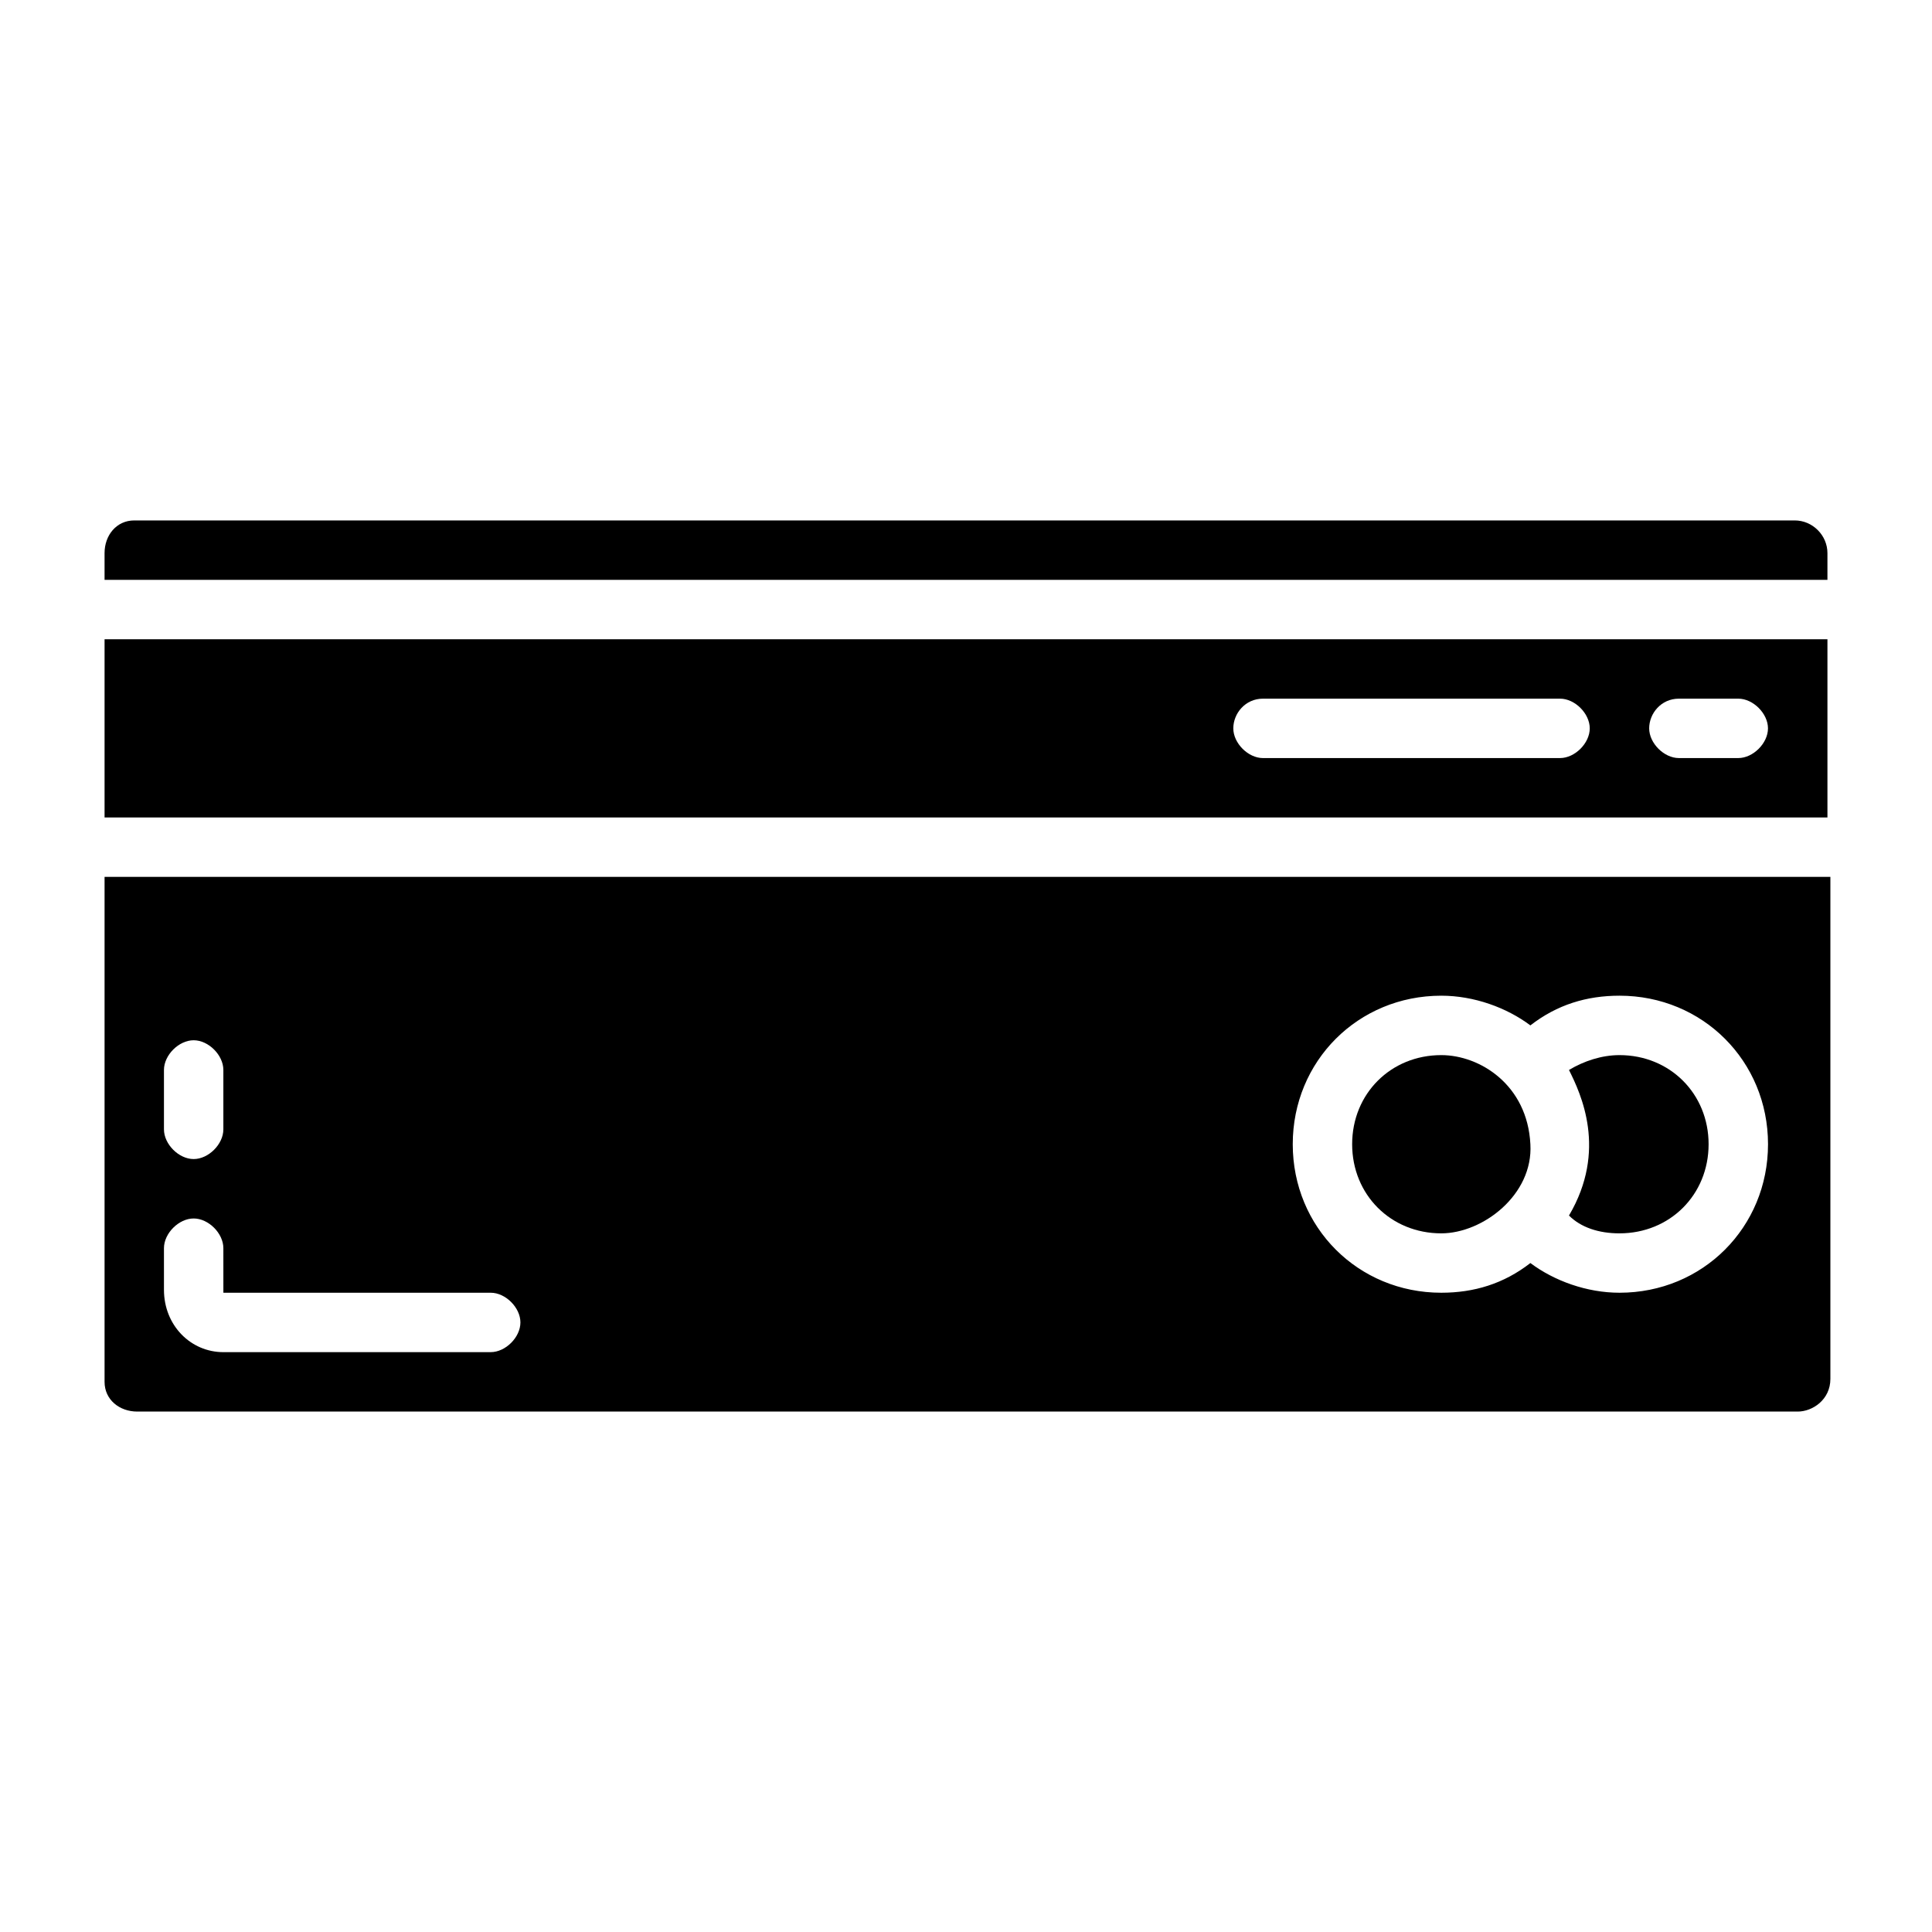 <?xml version="1.0" encoding="UTF-8"?>
<!-- Uploaded to: ICON Repo, www.iconrepo.com, Generator: ICON Repo Mixer Tools -->
<svg fill="#000000" width="800px" height="800px" version="1.1" viewBox="144 144 512 512" xmlns="http://www.w3.org/2000/svg">
 <g>
  <path d="m171.71 360.64h456.58v-47.23h-456.58zm417.21-31.488h15.742c3.938 0 7.871 3.938 7.871 7.871 0 3.938-3.938 7.871-7.871 7.871h-15.742c-3.938 0-7.871-3.938-7.871-7.871 0-3.934 3.148-7.871 7.871-7.871zm-110.21 0h78.719c3.938 0 7.871 3.938 7.871 7.871 0 3.938-3.938 7.871-7.871 7.871l-78.719 0.004c-3.938 0-7.871-3.938-7.871-7.871 0-3.938 3.148-7.875 7.871-7.875z"/>
  <path d="m171.71 510.21c0 4.723 3.938 7.871 8.66 7.871h440.04c3.938 0 8.66-3.148 8.66-8.66v-133.04h-457.36zm354.24-102.34c8.66 0 17.32 3.148 23.617 7.871 7.086-5.512 14.957-7.871 23.617-7.871 22.043 0 39.359 17.32 39.359 39.359 0 22.043-17.32 39.359-39.359 39.359-8.66 0-17.32-3.148-23.617-7.871-7.086 5.512-14.957 7.871-23.617 7.871-22.043 0-39.359-17.32-39.359-39.359 0-22.043 17.32-39.359 39.359-39.359zm-338.5 19.68c0-3.938 3.938-7.871 7.871-7.871 3.938 0 7.871 3.938 7.871 7.871v15.742c0 3.938-3.938 7.871-7.871 7.871-3.938 0-7.871-3.938-7.871-7.871zm0 47.23c0-3.938 3.938-7.871 7.871-7.871 3.938 0 7.871 3.938 7.871 7.871l0.004 11.809h70.848c3.938 0 7.871 3.938 7.871 7.871 0 3.938-3.938 7.871-7.871 7.871l-70.848 0.004c-8.66 0-15.746-7.086-15.746-16.531z"/>
  <path d="m619.63 281.92h-440.05c-4.723 0-7.871 3.938-7.871 8.66v7.086h456.58v-7.086c0-4.723-3.938-8.66-8.66-8.66z"/>
  <path d="m573.18 470.85c13.383 0 23.617-10.234 23.617-23.617 0-13.383-10.234-23.617-23.617-23.617-4.723 0-9.445 1.574-13.383 3.938 3.148 6.297 10.234 21.254 0 38.574 3.148 3.148 7.871 4.723 13.383 4.723z"/>
  <path d="m525.95 470.85c11.02 0 24.402-10.234 23.617-23.617-0.789-15.742-13.383-23.617-23.617-23.617-13.383 0-23.617 10.234-23.617 23.617 0.004 13.383 10.238 23.617 23.617 23.617z"/>
 </g>
</svg>